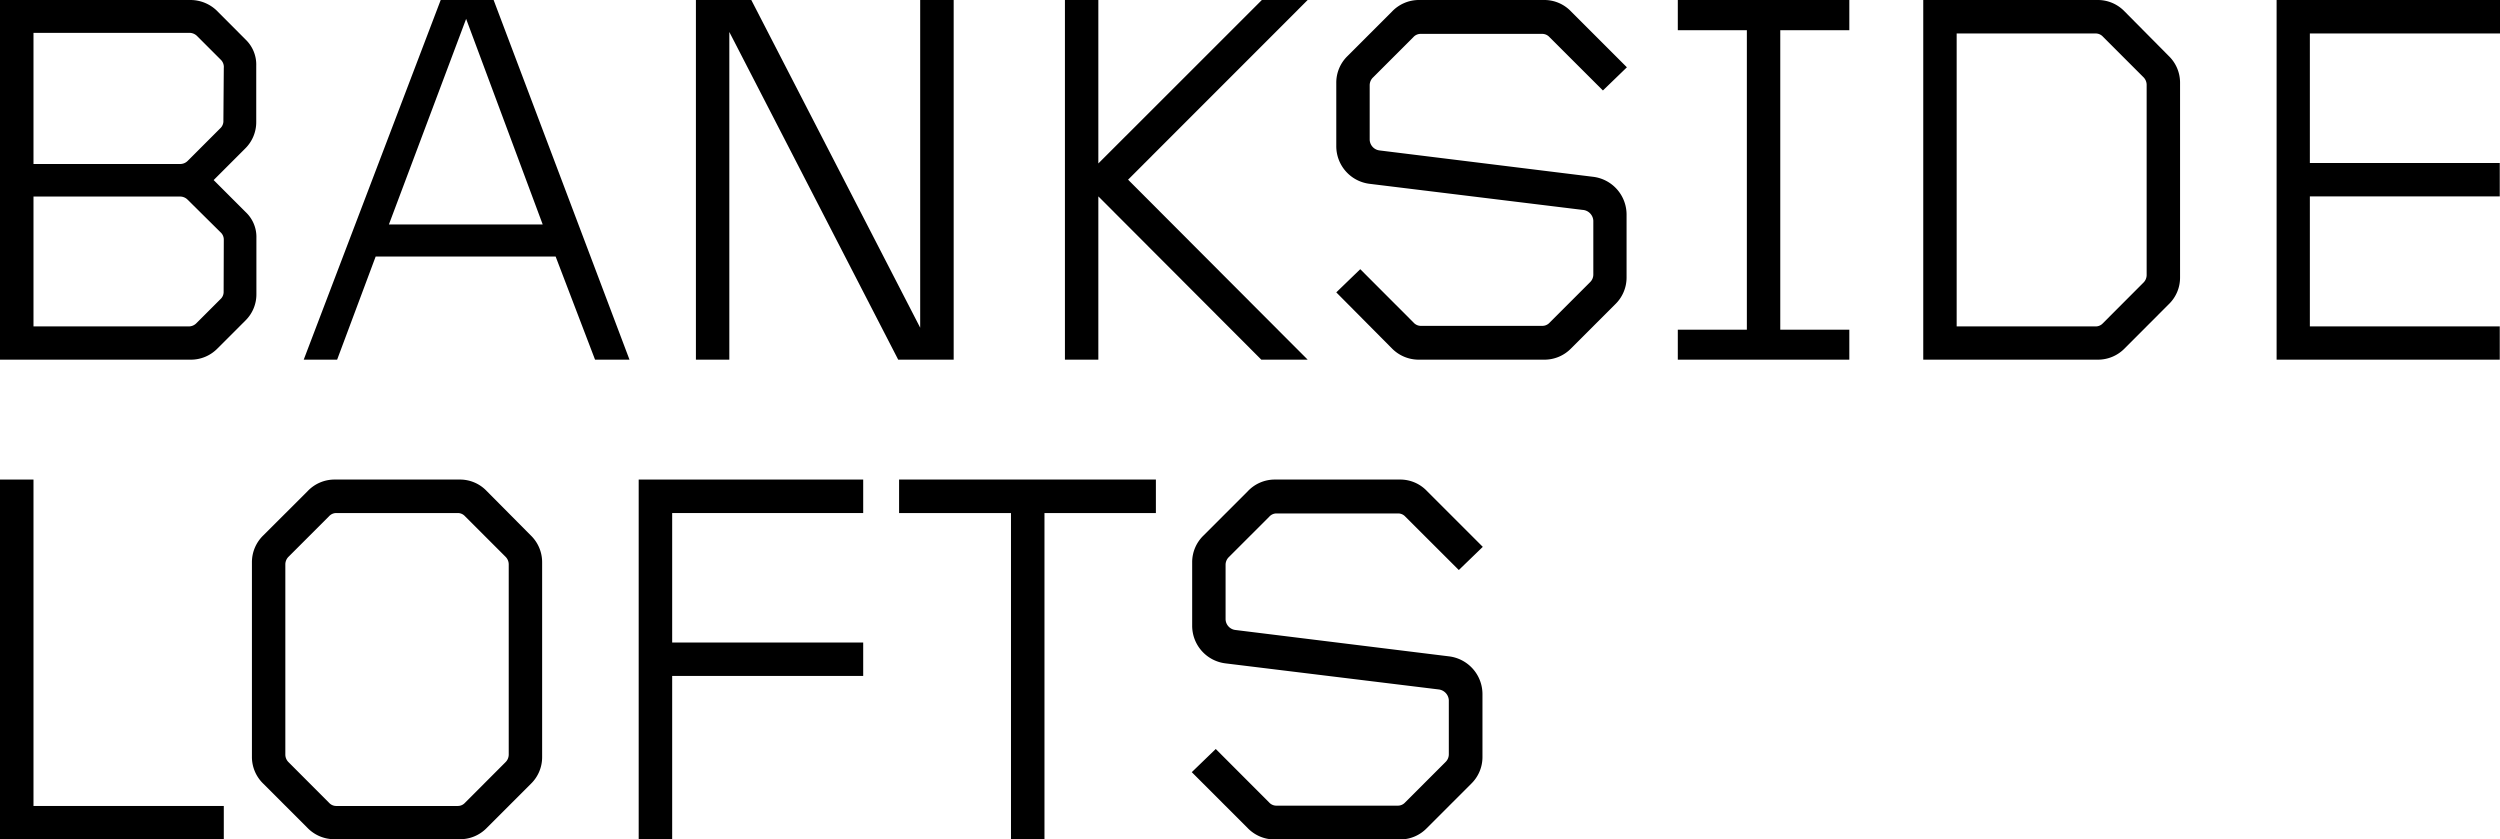 <svg id="Layer_1" data-name="Layer 1" xmlns="http://www.w3.org/2000/svg" viewBox="0 0 312.79 105.03"><defs><style>.cls-1{fill:#000000;}</style></defs><title>bankside-lofts-logo</title><path class="cls-1" d="M30.71,40.1,27.2,43.61A4.65,4.65,0,0,1,23.83,45H0V0H23.83a4.75,4.75,0,0,1,3.44,1.48L30.78,5a4.34,4.34,0,0,1,1.28,3.24v7a4.64,4.64,0,0,1-1.41,3.37l-3.92,3.92,4,4a4.26,4.26,0,0,1,1.35,3.24v7A4.59,4.59,0,0,1,30.71,40.1ZM28,30a1.23,1.23,0,0,0-.41-.94L23.49,25a1.34,1.34,0,0,0-.94-.41H4.19V40.84H23.63a1.33,1.33,0,0,0,.94-.4l3-3a1.21,1.21,0,0,0,.41-.94ZM28,8.51a1.27,1.27,0,0,0-.34-1l-3-3a1.37,1.37,0,0,0-1-.4H4.19V20.52H22.55a1.33,1.33,0,0,0,.94-.4l4.05-4.05a1.23,1.23,0,0,0,.41-1Z"/><path class="cls-1" d="M74.45,45l-4.93-12.9H47L42.18,45H38L55.14,0h6.62l17,45ZM58.32,2.36,48.66,28.08H67.9Z"/><path class="cls-1" d="M112.38,45,91.25,4V45H87.07V0H94l21.13,41V0h4.19V45Z"/><path class="cls-1" d="M157.81,45,137.42,24.57V45h-4.18V0h4.18V20.45L157.88,0h5.73L141.14,22.48,163.61,45Z"/><path class="cls-1" d="M202.09,38.07l-5.54,5.54A4.65,4.65,0,0,1,193.18,45H177.52a4.69,4.69,0,0,1-3.38-1.42l-6.95-7,3-2.9,6.68,6.69a1.22,1.22,0,0,0,.95.4h15.12a1.22,1.22,0,0,0,.94-.4l5.07-5.07a1.33,1.33,0,0,0,.4-.94V27.61A1.44,1.44,0,0,0,198,26.26L171.37,23a4.74,4.74,0,0,1-4.18-4.72v-7.9A4.64,4.64,0,0,1,168.61,7l5.53-5.53A4.65,4.65,0,0,1,177.52,0h15.66a4.61,4.61,0,0,1,3.37,1.42l7,7-3,2.9-6.69-6.68a1.22,1.22,0,0,0-.94-.4H177.79a1.22,1.22,0,0,0-.95.4l-5.06,5.06a1.35,1.35,0,0,0-.41.95v6.82a1.4,1.4,0,0,0,1.22,1.35l26.73,3.3a4.76,4.76,0,0,1,4.19,4.73v7.9A4.65,4.65,0,0,1,202.09,38.07Z"/><path class="cls-1" d="M209.92,45V41.25h8.64V3.78h-8.64V0h21.46V3.78h-8.64V41.25h8.64V45Z"/><path class="cls-1" d="M271.34,38.07l-5.53,5.54A4.67,4.67,0,0,1,262.43,45h-21.8V0h21.8a4.64,4.64,0,0,1,3.38,1.42L271.34,7a4.64,4.64,0,0,1,1.42,3.38V34.7A4.61,4.61,0,0,1,271.34,38.07ZM268.58,10.6a1.35,1.35,0,0,0-.41-.95l-5.06-5.06a1.22,1.22,0,0,0-.95-.4H244.81V40.84h17.35a1.22,1.22,0,0,0,.95-.4l5.06-5.07a1.34,1.34,0,0,0,.41-.94Z"/><path class="cls-1" d="M284.84,45V0h28V4.19H289v16.2h23.76v4.18H289V40.84h23.76V45Z"/><path class="cls-1" d="M0,105V60H4.19v40.84H28V105Z"/><path class="cls-1" d="M66.42,98.07l-5.54,5.54A4.65,4.65,0,0,1,57.51,105H41.85a4.67,4.67,0,0,1-3.38-1.42l-5.54-5.54a4.64,4.64,0,0,1-1.41-3.37V70.33A4.66,4.66,0,0,1,32.93,67l5.54-5.53A4.64,4.64,0,0,1,41.85,60H57.51a4.61,4.61,0,0,1,3.37,1.42L66.42,67a4.66,4.66,0,0,1,1.41,3.38V94.7A4.64,4.64,0,0,1,66.42,98.07ZM63.65,70.6a1.35,1.35,0,0,0-.41-.95l-5.06-5.06a1.22,1.22,0,0,0-.94-.4H42.12a1.22,1.22,0,0,0-.95.4l-5.06,5.06a1.35,1.35,0,0,0-.41.95V94.43a1.34,1.34,0,0,0,.41.94l5.06,5.07a1.22,1.22,0,0,0,.95.4H57.24a1.22,1.22,0,0,0,.94-.4l5.06-5.07a1.34,1.34,0,0,0,.41-.94Z"/><path class="cls-1" d="M84.1,84.57V105H79.91V60H108v4.19H84.1v16.2H108v4.18Z"/><path class="cls-1" d="M130.68,64.19V105h-4.19V64.19h-14V60h32.13v4.19Z"/><path class="cls-1" d="M184.06,98.07l-5.54,5.54a4.65,4.65,0,0,1-3.37,1.42H159.49a4.67,4.67,0,0,1-3.38-1.42l-7-7,3-2.9,6.68,6.69a1.22,1.22,0,0,0,.95.4h15.12a1.22,1.22,0,0,0,.94-.4l5.07-5.07a1.33,1.33,0,0,0,.4-.94V87.61A1.44,1.44,0,0,0,180,86.26L153.34,83a4.74,4.74,0,0,1-4.18-4.72v-7.9A4.64,4.64,0,0,1,150.58,67l5.53-5.53A4.64,4.64,0,0,1,159.49,60h15.66a4.61,4.61,0,0,1,3.37,1.42l7,7-3,2.9-6.69-6.68a1.22,1.22,0,0,0-.94-.4H159.76a1.22,1.22,0,0,0-.95.4l-5.06,5.06a1.35,1.35,0,0,0-.41.95v6.82a1.39,1.39,0,0,0,1.22,1.35l26.73,3.3a4.76,4.76,0,0,1,4.19,4.73v7.9A4.65,4.65,0,0,1,184.06,98.07Z"/></svg>